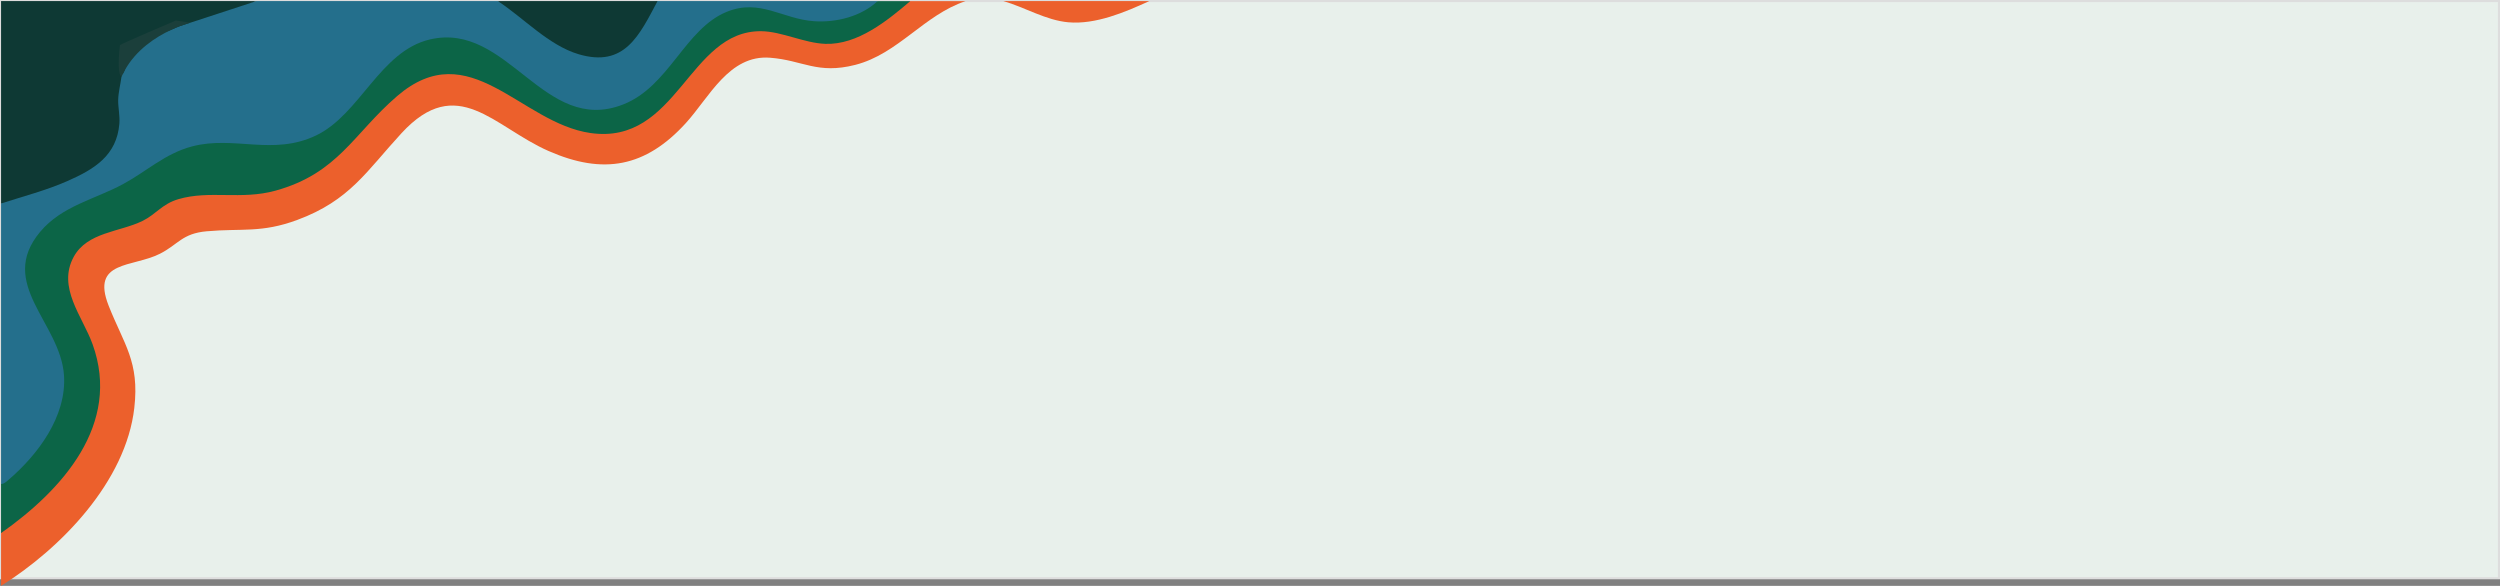 <svg xmlns="http://www.w3.org/2000/svg" id="Camada_2" data-name="Camada 2" viewBox="0 0 1201 281.46"><rect x="0" y="0" width="1201" height="281.46" fill="#808080" stroke="none"/><defs><style>      .cls-1 {        fill: #246f8c;      }      .cls-2 {        fill: #1b3f3b;      }      .cls-3 {        fill: #0c6547;      }      .cls-4 {        fill: #0e3934;      }      .cls-5 {        fill: #e8f0eb;        stroke: #ddd;      }      .cls-6 {        fill: #ec602c;      }    </style></defs><g id="Camada_1-2" data-name="Camada 1"><rect class="cls-5" x=".5" y=".5" width="1200" height="277.28"></rect><g id="Camada_3" data-name="Camada 3"><g><path class="cls-1" d="M.51,232.52V97.79c.69-.89,1.53-1.58,2.54-2.08,11.16-3.16,22.11-6.9,32.67-11.56,16.92-7.48,22.67-18.6,19.86-36.83.94-18.21,12.37-31.81,30.72-35.15-.01-.46.01-.84.16-.9,11.25-4.52,24.85-8.39,36.7-10.76h116l3.79,1.13c8.58,7.09,17.54,13.64,26.88,19.63,23.51,12.61,34.57.68,44.36-20.13l1.71-.64h105.73c-.87,4.01-7.16,6.6-10.96,8.05-14.64,5.58-27.71,2.11-41.75-2.61-14.79-4.58-27.88,3.53-36.91,15.07-17.84,24.32-37.56,44.18-67.86,25.63-8.55-6.12-17.01-12.38-25.37-18.77-21.59-14.14-37.38-10.91-54.88,7.65l-13.11,15.38c-10.8,13.63-26.08,21.09-43.57,19.95l-16.51-.92c-10.44-.63-20.77,1.07-29.9,6.41-13.23,8.67-26.56,16.85-41.48,22.35-21.36,10.45-33.56,25.36-20.82,48.18,11.61,19.95,19.23,35.65,7.76,58.36-5.49,10.86-14.57,21.21-24.37,28.24l-1.38-.95h-.01Z"></path><path class="cls-3" d="M.51,232.52c1.48-.07,2.3-.92,3.34-1.8,14.33-12.2,28.25-30.69,26.89-50.48-1.73-25.23-32.26-43.92-11.48-68.83,10.45-12.53,26.25-15.6,39.87-22.97,11.31-6.12,20.22-14.73,33.22-18.13,20.15-5.27,38.73,4.65,59.43-5.21,21.17-10.08,30.74-40.52,54.74-46.15,37.53-8.81,54.67,46.24,92.85,31.23,22.15-8.7,29.58-36.26,49.75-44.5,15.92-6.51,26.81,3.49,41.99,4.51,10.66.72,22.62-2.28,30.5-9.66h15.71l-.42,1.94c-13.77,11.84-30.48,24.02-49.6,18.41-18.83-6.15-30.87-7.84-45.88,6.4-6.43,6.95-12.68,14.08-18.76,21.38-20.07,21.02-37.03,21.13-62.05,8.01l-23.48-13.62c-22.91-11.5-34.71-6.7-52.75,10.71-18.03,20.46-37.23,41.04-66.83,41.11l-20.73.17c-9.88.04-17.29,4.08-24.43,10.2-7.09,3.68-14.62,6.52-22.61,8.52-16.69,6.64-19.31,19.15-11.87,34.64,5.48,10.62,10.3,20.59,11.25,32.93,2.43,31.53-22.47,57.49-46.28,74.56l-2.38.21v-23.58Z"></path><path class="cls-6" d="M.51,281.46v-25.37c29.26-20.57,57.92-52.19,43.95-90.77-4.84-13.37-17.1-27.22-9.03-41.97,6.5-11.87,22.05-11.85,32.96-17.18,6.63-3.23,9.37-8.15,17.3-10.49,14.98-4.42,30.11.49,46.66-4.09,30.18-8.35,37.53-27.47,58.46-45.45,34.83-29.93,59.22,12.93,92.82,17.76,41.86,6.02,47.09-49.32,82.1-48.91,9.85.12,20.61,5.73,30.81,6.08,15.44.52,29.7-11.11,40.77-20.54h26.58c-19.94,6.6-32.43,25.38-53.04,30.64-18.26,4.66-25.04-2.21-40.92-3.44-19.67-1.52-29.2,19.05-40.46,31.41-19.32,21.2-39.57,25-65.97,13.39-26.28-11.56-43.81-37.6-70.59-8.57-16.89,18.31-24.8,32.33-50.13,41.71-17.21,6.37-26.57,3.93-43.5,5.44-11.81,1.05-13.66,6.34-22.44,10.79-13.13,6.65-33.2,3.15-24.69,24.84,7.35,18.72,14.95,26.9,12.37,49.24-4.05,35.34-35.19,67.43-64.01,85.48Z"></path><path class="cls-4" d="M.51,97.79V.52h122.65l-31.69,10.38s-.02.01-.07.02c-.02,0-.06.01-.09.02l-5,1.65c-1.25.48-2.69,1.07-4.22,1.79-.01.01-.02.01-.03.02-9.71,2.93-17.91,9.33-22.2,19.16,0,.09.02.17.03.26-.33.6-.65,1.22-.96,1.86-.11-.06-.25-.1-.41-.14-.05.44-.09.89-.16,1.34-.49,3.63-1.51,7.57-1.59,11.11-.08,3.45.88,7.53.57,11.43-1.24,15.41-12.21,21.94-24.99,27.57-10.23,4.51-21.21,7.31-31.83,10.77v.03Z"></path><path class="cls-2" d="M57.63,21.67c.11-.44,26.85-11.81,26.85-11.81l6.99,1.05s-.02.01-.07.02c-.02,0-.06.01-.09.02-.54.14-2.39.65-5,1.65-1.25.48-2.69,1.07-4.22,1.79-.01.01-.02.01-.03.02-7.13,3.34-16.61,9.38-22.17,19.43-.33.6-.65,1.22-.96,1.86-.19.4-.38.81-.56,1.22,0,0,0,0,0,0-2.4-1.58-.84-14.79-.73-15.24Z"></path><path class="cls-4" d="M239.16.52h76.73c-8.77,16.44-15.8,32.08-37.92,25.53-14.42-4.27-26.45-17.46-38.81-25.53h0Z"></path><path class="cls-6" d="M482.04.52h70.08c-11.66,5.35-25.79,11.35-38.89,10.19-10.76-.95-20.93-7.22-31.19-10.19h0Z"></path></g></g></g></svg>